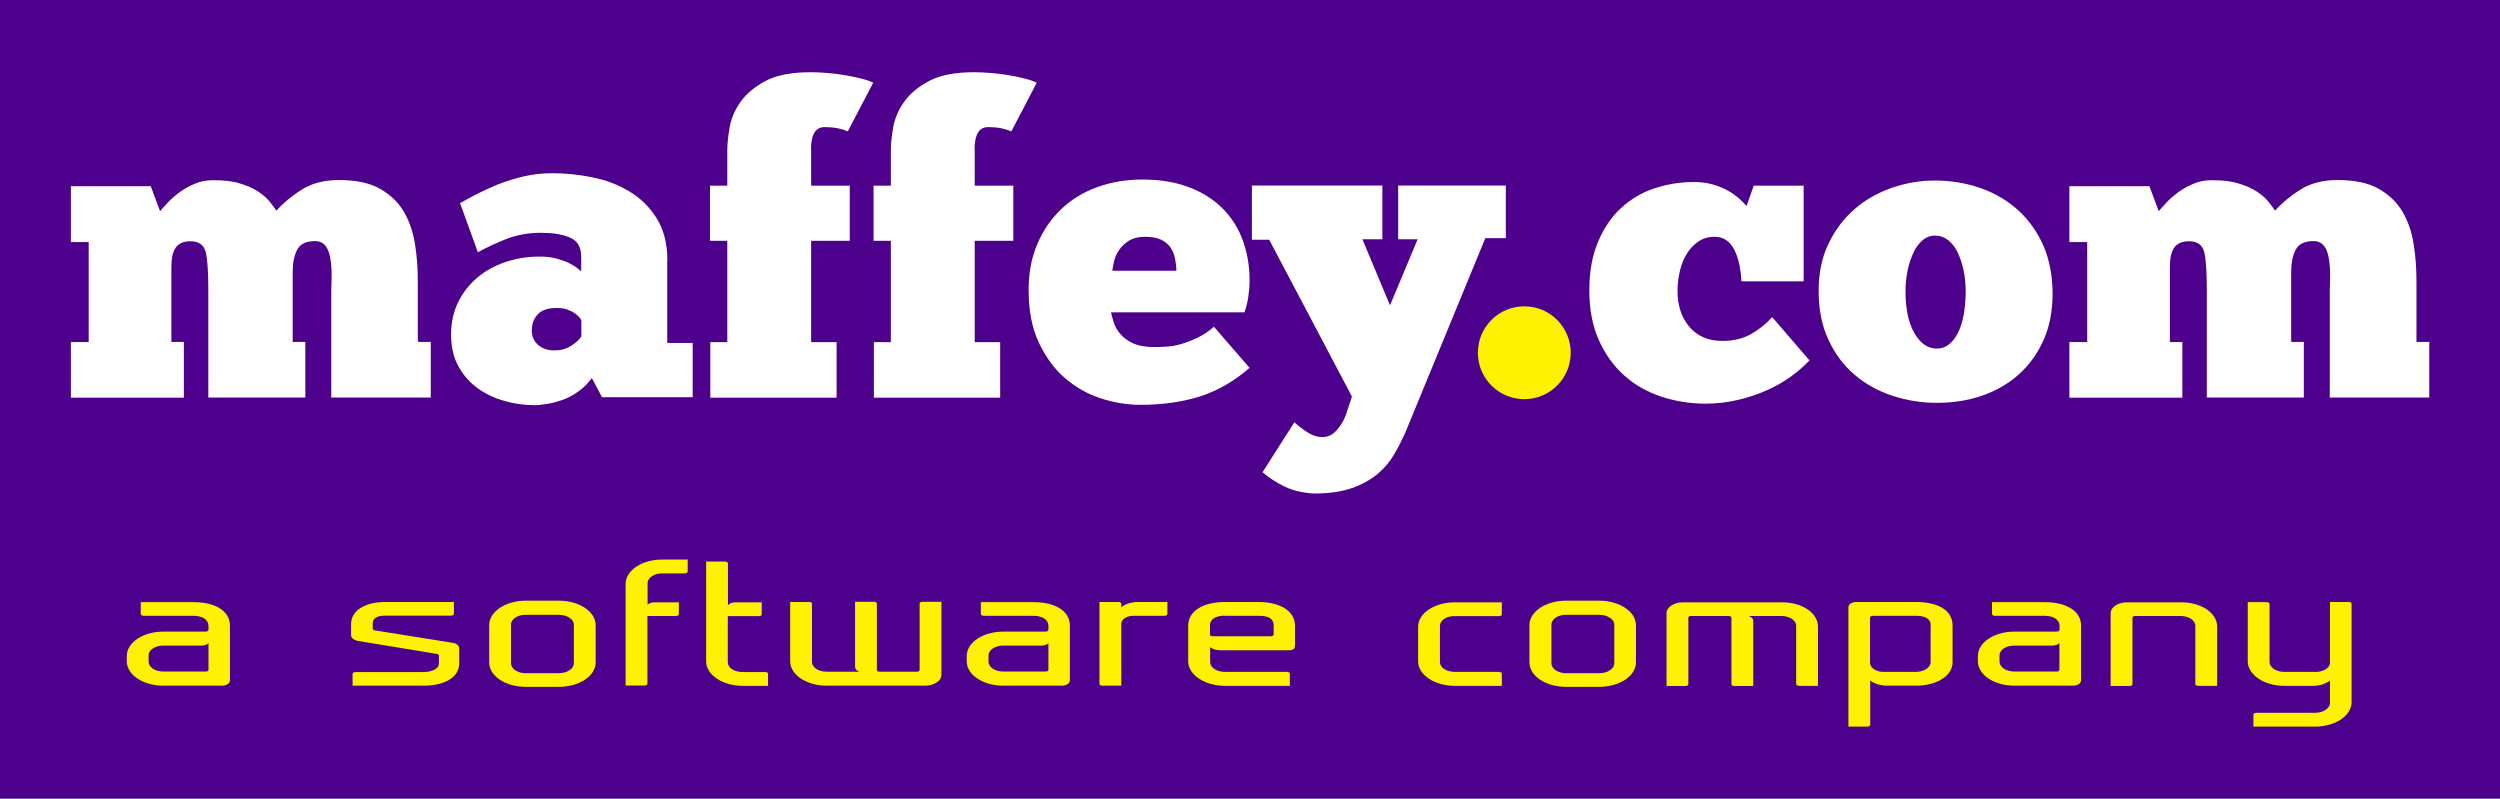 <?xml version="1.0" encoding="utf-8"?>
<!-- Generator: Adobe Illustrator 26.0.2, SVG Export Plug-In . SVG Version: 6.00 Build 0)  -->
<svg version="1.1" id="Layer_1" xmlns="http://www.w3.org/2000/svg" xmlns:xlink="http://www.w3.org/1999/xlink" x="0px" y="0px"
	 viewBox="0 0 150.25 48" style="enable-background:new 0 0 150.25 48;" xml:space="preserve">
<style type="text/css">
	.st0{fill:#4D008C;}
	.st1{fill:#FFFFFF;}
	.st2{fill:#FFF200;}
</style>
<rect class="st0" width="150.25" height="48"/>
<g>
	<path class="st1" d="M34.94,20.22c-0.12,0.19-0.32,0.37-0.61,0.56c-0.29,0.19-0.63,0.28-1.02,0.28c-0.39,0-0.71-0.11-0.97-0.33
		c-0.25-0.22-0.38-0.51-0.38-0.87c0-0.39,0.12-0.71,0.36-0.97c0.24-0.25,0.61-0.38,1.12-0.38c0.27,0,0.5,0.03,0.67,0.1
		c0.18,0.07,0.33,0.14,0.45,0.23c0.12,0.09,0.21,0.17,0.27,0.24c0.06,0.08,0.1,0.13,0.11,0.17V20.22z M40.11,15.66
		c0-1.02-0.22-1.87-0.65-2.55c-0.43-0.68-0.98-1.22-1.66-1.62c-0.67-0.4-1.41-0.68-2.23-0.84c-0.81-0.16-1.6-0.24-2.37-0.24
		c-0.59,0-1.17,0.06-1.72,0.19c-0.55,0.13-1.07,0.29-1.55,0.48c-0.48,0.2-0.92,0.4-1.31,0.6c-0.39,0.2-0.71,0.38-0.97,0.53
		l1.07,2.95c0.49-0.27,1.06-0.54,1.69-0.79c0.64-0.25,1.34-0.38,2.1-0.38c0.7,0,1.27,0.09,1.73,0.28c0.46,0.19,0.69,0.57,0.69,1.15
		v0.89c-0.03-0.03-0.11-0.1-0.24-0.2c-0.13-0.1-0.3-0.2-0.51-0.31c-0.21-0.1-0.47-0.19-0.76-0.27c-0.3-0.08-0.63-0.11-1.01-0.11
		c-0.71,0-1.39,0.11-2.04,0.33c-0.65,0.22-1.21,0.53-1.69,0.94c-0.48,0.41-0.87,0.9-1.15,1.48c-0.28,0.58-0.42,1.22-0.42,1.94
		c0,0.75,0.15,1.39,0.45,1.92c0.3,0.54,0.68,0.97,1.16,1.31c0.47,0.34,1.01,0.59,1.6,0.76c0.59,0.17,1.2,0.25,1.81,0.25
		c0.22,0,0.48-0.03,0.79-0.08c0.31-0.05,0.61-0.14,0.93-0.25c0.31-0.12,0.62-0.28,0.92-0.5c0.3-0.21,0.56-0.48,0.8-0.8l0.61,1.15
		h5.45v-3.26h-1.53V15.66z"/>
	<path class="st1" d="M48.74,8.99c0-0.9,0.27-1.35,0.81-1.35c0.34,0,0.62,0.03,0.85,0.08c0.23,0.05,0.41,0.11,0.55,0.18l1.53-2.93
		c-0.17-0.08-0.4-0.17-0.69-0.24c-0.29-0.08-0.6-0.14-0.94-0.2c-0.34-0.06-0.7-0.11-1.07-0.14c-0.37-0.03-0.72-0.05-1.04-0.05
		c-1.15,0-2.06,0.17-2.72,0.52c-0.66,0.35-1.17,0.77-1.51,1.26c-0.35,0.49-0.57,1.01-0.66,1.54c-0.09,0.53-0.14,0.98-0.14,1.34v2.16
		h-1.04v3.31h1.04v6.09h-1.02v3.34h7.59v-3.34h-1.53v-6.09h2.32v-3.31h-2.32V8.99z"/>
	<path class="st1" d="M58.57,8.99c0-0.9,0.27-1.35,0.81-1.35c0.34,0,0.62,0.03,0.85,0.08c0.23,0.05,0.41,0.11,0.55,0.18l1.53-2.93
		c-0.17-0.08-0.4-0.17-0.69-0.24c-0.29-0.08-0.6-0.14-0.94-0.2c-0.34-0.06-0.7-0.11-1.07-0.14c-0.37-0.03-0.72-0.05-1.04-0.05
		c-1.15,0-2.06,0.17-2.72,0.52c-0.66,0.35-1.17,0.77-1.51,1.26c-0.35,0.49-0.57,1.01-0.66,1.54c-0.09,0.53-0.14,0.98-0.14,1.34v2.16
		h-1.04v3.31h1.04v6.09h-1.02v3.34h7.59v-3.34h-1.53v-6.09h2.32v-3.31h-2.32V8.99z"/>
	<path class="st1" d="M66.85,16.27c0.02-0.15,0.05-0.35,0.11-0.59c0.06-0.24,0.16-0.46,0.31-0.67c0.14-0.21,0.34-0.39,0.59-0.55
		c0.25-0.15,0.56-0.23,0.95-0.23c0.41,0,0.73,0.06,0.98,0.18c0.25,0.12,0.43,0.28,0.56,0.47s0.22,0.42,0.27,0.66
		c0.05,0.25,0.08,0.49,0.08,0.73H66.85z M75.02,17.86c0.05-0.33,0.08-0.67,0.08-1.01c0-0.87-0.14-1.67-0.41-2.41
		c-0.27-0.74-0.68-1.38-1.22-1.92c-0.54-0.54-1.22-0.97-2.02-1.27c-0.81-0.31-1.74-0.46-2.79-0.46c-0.97,0-1.87,0.15-2.7,0.45
		c-0.83,0.3-1.55,0.73-2.16,1.31c-0.61,0.58-1.1,1.28-1.45,2.1c-0.36,0.82-0.53,1.75-0.53,2.79c0,1.22,0.2,2.27,0.61,3.14
		c0.41,0.87,0.93,1.59,1.57,2.14c0.64,0.55,1.35,0.96,2.15,1.22c0.8,0.26,1.6,0.39,2.39,0.39c1.32,0,2.51-0.17,3.56-0.5
		c1.05-0.33,2.05-0.9,3-1.72l-2.14-2.47c-0.34,0.29-0.68,0.51-1.02,0.67c-0.34,0.16-0.66,0.28-0.97,0.37
		c-0.31,0.09-0.59,0.14-0.85,0.15c-0.26,0.02-0.51,0.03-0.73,0.03c-0.54,0-0.98-0.08-1.3-0.23c-0.32-0.15-0.58-0.34-0.76-0.56
		c-0.19-0.22-0.32-0.45-0.39-0.69c-0.08-0.24-0.13-0.44-0.17-0.61h8.02C74.89,18.5,74.97,18.19,75.02,17.86"/>
	<path class="st1" d="M90.5,14.31v-3.16h-6.47v3.23h1.17l-1.66,3.97l-1.66-3.97h1.2v-3.23h-7.84v3.26h1.04l4.97,9.42L80.9,24.9
		c-0.12,0.34-0.3,0.65-0.55,0.94c-0.25,0.29-0.54,0.43-0.88,0.43c-0.29,0-0.58-0.09-0.88-0.28c-0.3-0.19-0.56-0.39-0.8-0.61l-1.91,3
		c0.39,0.34,0.84,0.63,1.34,0.87c0.5,0.24,1.08,0.37,1.74,0.41c0.92,0,1.68-0.11,2.3-0.33c0.62-0.22,1.13-0.51,1.54-0.85
		c0.41-0.35,0.73-0.73,0.98-1.16c0.25-0.42,0.46-0.84,0.65-1.25l4.84-11.76H90.5z"/>
	<path class="st1" d="M105.2,20.1c-0.48,0.26-1.04,0.39-1.68,0.39c-0.85,0-1.51-0.28-1.99-0.85c-0.48-0.57-0.71-1.29-0.71-2.15
		c0-0.41,0.05-0.81,0.14-1.2c0.09-0.39,0.23-0.74,0.42-1.04c0.19-0.31,0.42-0.55,0.7-0.74c0.28-0.19,0.61-0.28,0.98-0.28
		c0.29,0,0.53,0.08,0.74,0.24c0.2,0.16,0.37,0.37,0.48,0.64c0.12,0.26,0.21,0.55,0.27,0.87c0.06,0.31,0.1,0.62,0.11,0.93h3.74v-5.75
		h-3l-0.43,1.22c-0.1-0.12-0.25-0.26-0.43-0.43c-0.19-0.17-0.41-0.33-0.67-0.48c-0.26-0.15-0.57-0.28-0.92-0.38
		c-0.35-0.1-0.73-0.15-1.16-0.15c-0.81,0-1.6,0.13-2.36,0.38c-0.76,0.25-1.42,0.65-2,1.18c-0.58,0.53-1.04,1.21-1.39,2.04
		c-0.35,0.82-0.52,1.8-0.52,2.92c0,1.14,0.19,2.13,0.57,2.98c0.38,0.85,0.89,1.56,1.53,2.13c0.64,0.57,1.38,0.99,2.23,1.27
		c0.85,0.28,1.74,0.42,2.67,0.42c0.68,0,1.33-0.08,1.96-0.23c0.63-0.15,1.21-0.35,1.74-0.59c0.53-0.24,1.01-0.51,1.44-0.83
		c0.42-0.31,0.79-0.63,1.09-0.95l-2.24-2.6C106.11,19.49,105.67,19.84,105.2,20.1"/>
	<path class="st1" d="M118.02,18.91c-0.08,0.42-0.19,0.78-0.34,1.08c-0.15,0.31-0.34,0.54-0.55,0.71c-0.21,0.17-0.45,0.25-0.73,0.25
		c-0.54,0-0.99-0.31-1.35-0.94c-0.36-0.63-0.53-1.47-0.53-2.52c0-0.46,0.05-0.89,0.14-1.3c0.09-0.41,0.22-0.76,0.37-1.07
		c0.15-0.31,0.34-0.54,0.55-0.71c0.21-0.17,0.45-0.25,0.7-0.25c0.31,0,0.57,0.09,0.8,0.27c0.23,0.18,0.42,0.42,0.57,0.73
		c0.15,0.31,0.27,0.67,0.36,1.08c0.09,0.42,0.13,0.86,0.13,1.34C118.13,18.05,118.09,18.49,118.02,18.91 M121.33,12.67
		c-0.64-0.59-1.39-1.04-2.25-1.35c-0.87-0.31-1.8-0.47-2.8-0.47c-0.87,0-1.72,0.14-2.56,0.43c-0.84,0.29-1.59,0.71-2.24,1.27
		c-0.65,0.56-1.18,1.25-1.58,2.08c-0.4,0.82-0.6,1.77-0.6,2.84c0,1.12,0.19,2.1,0.59,2.95c0.39,0.85,0.92,1.55,1.58,2.11
		c0.66,0.56,1.42,0.98,2.28,1.26c0.86,0.28,1.74,0.42,2.66,0.42c0.97,0,1.87-0.14,2.71-0.43c0.84-0.29,1.57-0.71,2.2-1.27
		c0.63-0.56,1.12-1.24,1.49-2.05c0.36-0.81,0.55-1.74,0.55-2.79c0-1.07-0.18-2.02-0.53-2.86C122.46,13.97,121.96,13.25,121.33,12.67
		"/>
	<path class="st1" d="M25.11,20.45L25.11,20.45l0-3.51c0-0.78-0.05-1.54-0.17-2.27c-0.11-0.73-0.34-1.38-0.67-1.95
		c-0.34-0.57-0.82-1.03-1.44-1.38c-0.62-0.35-1.45-0.52-2.48-0.52c-0.88,0-1.63,0.2-2.24,0.59c-0.61,0.39-1.11,0.81-1.5,1.25
		c-0.1-0.15-0.24-0.34-0.41-0.55c-0.17-0.21-0.4-0.41-0.69-0.6c-0.29-0.19-0.65-0.35-1.08-0.48c-0.43-0.14-0.97-0.2-1.62-0.2
		c-0.41,0-0.78,0.07-1.12,0.22c-0.34,0.14-0.65,0.32-0.92,0.52c-0.27,0.2-0.51,0.41-0.7,0.62c-0.2,0.21-0.34,0.38-0.45,0.5
		l-0.56-1.5H4.26v3.36h1.07v6.01H4.26v3.34h6.79v-3.34v-0.01h-0.75v-1.46v-3.06c0-0.53,0.09-0.91,0.27-1.16
		c0.18-0.25,0.47-0.37,0.88-0.37c0.51,0,0.81,0.22,0.92,0.67c0.1,0.45,0.15,1.19,0.15,2.23v6.49h5.83v-3.34h-0.76v-1.46h0v-2.74
		c0-0.54,0.09-0.99,0.27-1.34c0.18-0.35,0.54-0.52,1.08-0.52c0.22,0,0.39,0.06,0.52,0.18c0.13,0.12,0.23,0.27,0.29,0.46
		c0.07,0.19,0.11,0.4,0.14,0.65c0.03,0.25,0.04,0.5,0.04,0.75c0,0.2,0,0.4-0.01,0.59c-0.01,0.19-0.01,0.37-0.01,0.53v6.24h5.98
		v-3.34h-0.76V20.45z"/>
	<path class="st1" d="M145.23,20.54v-0.09h0v-3.51c0-0.78-0.05-1.54-0.17-2.27c-0.11-0.73-0.34-1.38-0.67-1.95
		c-0.34-0.57-0.82-1.03-1.44-1.38c-0.62-0.35-1.45-0.52-2.48-0.52c-0.88,0-1.63,0.2-2.24,0.59c-0.61,0.39-1.11,0.81-1.5,1.25
		c-0.1-0.15-0.24-0.34-0.41-0.55c-0.17-0.21-0.4-0.41-0.69-0.6c-0.29-0.19-0.65-0.35-1.08-0.48c-0.43-0.14-0.97-0.2-1.62-0.2
		c-0.41,0-0.78,0.07-1.12,0.22c-0.34,0.14-0.65,0.32-0.92,0.52c-0.27,0.2-0.51,0.41-0.7,0.62c-0.2,0.21-0.34,0.38-0.45,0.5
		l-0.56-1.5h-4.81v3.36h1.07v6.01h-1.07v3.34h6.79v-3.34h-0.75v-0.01v-1.46v-3.06c0-0.53,0.09-0.91,0.27-1.16
		c0.18-0.25,0.47-0.37,0.88-0.37c0.51,0,0.81,0.22,0.92,0.67c0.1,0.45,0.15,1.19,0.15,2.23v6.49h5.83v-3.34h-0.76v-1.46h0v-2.74
		c0-0.54,0.09-0.99,0.27-1.34c0.18-0.35,0.54-0.52,1.08-0.52c0.22,0,0.39,0.06,0.52,0.18c0.13,0.12,0.23,0.27,0.29,0.46
		c0.07,0.19,0.11,0.4,0.14,0.65c0.03,0.25,0.04,0.5,0.04,0.75c0,0.2,0,0.4-0.01,0.59c-0.01,0.19-0.01,0.37-0.01,0.53v6.24h5.98
		v-3.34H145.23z"/>
	<path class="st2" d="M91.61,18.41c-1.54,0-2.79,1.25-2.79,2.79c0,1.54,1.25,2.79,2.79,2.79s2.79-1.25,2.79-2.79
		C94.4,19.66,93.15,18.41,91.61,18.41"/>
</g>
<g>
	<path class="st2" d="M13.82,37.59v3.3c0,0.18-0.21,0.32-0.48,0.32h-0.17h-0.66H9.82c-1.22,0-2.2-0.65-2.2-1.47v-0.31
		c0-0.82,0.98-1.47,2.2-1.47h2.54c0.09,0,0.17-0.05,0.17-0.11V37.6c0-0.32-0.32-0.59-0.9-0.59H8.63c-0.09,0-0.17-0.05-0.17-0.11
		v-0.71h3.16C12.84,36.18,13.82,36.67,13.82,37.59z M9.82,40.36h2.56c0.09,0,0.15-0.05,0.15-0.11v-1.6
		c-0.08,0.09-0.23,0.14-0.39,0.15H9.82c-0.5,0-0.89,0.26-0.89,0.59v0.37C8.93,40.1,9.32,40.36,9.82,40.36z"/>
	<path class="st2" d="M21.1,38.18v-0.67c0-0.82,0.84-1.33,2.06-1.33h4.12v0.71c0,0.06-0.08,0.11-0.17,0.11h-3.96
		c-0.5,0-0.75,0.16-0.75,0.49v0.29c0,0.05,0.06,0.09,0.14,0.11l4.65,0.74c0.24,0.03,0.41,0.17,0.41,0.33v0.9
		c0,0.88-0.93,1.35-2.15,1.35h-4.26V40.5c0-0.06,0.08-0.11,0.17-0.11h4.09c0.5,0,0.93-0.19,0.93-0.52v-0.47
		c0-0.05-0.06-0.09-0.14-0.1l-4.72-0.78C21.28,38.48,21.1,38.34,21.1,38.18z"/>
	<path class="st2" d="M31.6,41.28c-1.22,0-2.2-0.65-2.2-1.47v-2.24c0-0.81,0.98-1.47,2.2-1.47h1.99c1.22,0,2.21,0.66,2.21,1.47v2.24
		c0,0.82-0.99,1.47-2.21,1.47H31.6z M30.71,37.54v2.32c0,0.33,0.39,0.6,0.89,0.6h1.99c0.5,0,0.9-0.27,0.9-0.6v-2.32
		c0-0.32-0.41-0.59-0.9-0.59H31.6C31.1,36.94,30.71,37.22,30.71,37.54z"/>
	<path class="st2" d="M41.33,33.63v0.72c0,0.06-0.08,0.11-0.17,0.11h-1.35c-0.5,0-0.89,0.26-0.89,0.59v1.3
		c0.08-0.09,0.23-0.15,0.41-0.15h1.47v0.72c0,0.06-0.08,0.1-0.17,0.1h-1.72v4.07c0,0.06-0.08,0.11-0.17,0.11h-1.14V35.1
		c0-0.82,0.98-1.47,2.2-1.47H41.33z"/>
	<path class="st2" d="M46.16,40.49v0.73h-1.52c-1.2,0-2.2-0.65-2.2-1.47v-6h1.14c0.09,0,0.17,0.05,0.17,0.11v2.52
		c0.08-0.11,0.24-0.18,0.44-0.18h1.59v0.73c0,0.06-0.08,0.1-0.17,0.1h-1.87v2.77c0,0.33,0.39,0.59,0.89,0.59h1.35
		C46.08,40.38,46.16,40.43,46.16,40.49z"/>
	<path class="st2" d="M56.58,36.18v4.38c0,0.36-0.44,0.65-0.98,0.65h-5.91c-1.22,0-2.2-0.65-2.2-1.47v-3.56h1.14
		c0.09,0,0.17,0.04,0.17,0.1v3.5c0,0.33,0.39,0.59,0.89,0.59h1.96c-0.15-0.05-0.26-0.16-0.26-0.28v-3.92h1.14
		c0.09,0,0.17,0.04,0.17,0.1v3.99c0,0.06,0.06,0.11,0.15,0.11h2.27c0.09,0,0.15-0.05,0.15-0.11v0.01v-4c0-0.06,0.08-0.1,0.17-0.1
		H56.58z"/>
	<path class="st2" d="M64.3,37.59v3.3c0,0.18-0.21,0.32-0.48,0.32h-0.17h-0.66H60.3c-1.22,0-2.2-0.65-2.2-1.47v-0.31
		c0-0.82,0.98-1.47,2.2-1.47h2.54c0.09,0,0.17-0.05,0.17-0.11V37.6c0-0.32-0.32-0.59-0.9-0.59h-2.99c-0.09,0-0.17-0.05-0.17-0.11
		v-0.71h3.16C63.32,36.18,64.3,36.67,64.3,37.59z M60.3,40.36h2.56c0.09,0,0.15-0.05,0.15-0.11v-1.6c-0.08,0.09-0.23,0.14-0.39,0.15
		H60.3c-0.5,0-0.89,0.26-0.89,0.59v0.37C59.41,40.1,59.8,40.36,60.3,40.36z"/>
	<path class="st2" d="M70.16,36.18v0.72c0,0.06-0.08,0.11-0.17,0.11h-1.88c-0.41,0-0.69,0.21-0.72,0.45v3.75h-1.14
		c-0.09,0-0.17-0.05-0.17-0.11v-4.92h1.14c0.09,0,0.17,0.04,0.17,0.1v0.22c0.18-0.17,0.56-0.32,1.02-0.32H70.16z"/>
	<path class="st2" d="M71.41,39.74v-2.13c0-0.94,0.98-1.43,2.2-1.43h2.02c1.22,0,2.2,0.49,2.2,1.43v1.16c0,0.17-0.03,0.31-0.39,0.31
		h-4.12c-0.24,0-0.45-0.07-0.59-0.19v0.9c0,0.33,0.39,0.59,0.89,0.59h3.73c0.09,0,0.17,0.05,0.17,0.11v0.73h-3.9
		C72.39,41.21,71.41,40.56,71.41,39.74z M73.61,37c-0.5,0-0.89,0.19-0.89,0.59v0.54c0,0.06,0.06,0.1,0.15,0.11h3.51
		c0.09,0,0.17-0.05,0.17-0.11V37.6c0-0.4-0.29-0.59-0.87-0.59H73.61z"/>
	<path class="st2" d="M86.54,37.62v2.17c0,0.33,0.39,0.59,0.89,0.59h2.66c0.09,0,0.17,0.05,0.17,0.11v0.73h-2.83
		c-1.2,0-2.2-0.65-2.2-1.47v-2.08c0-0.82,0.99-1.47,2.2-1.47h2.83v0.73c0,0.06-0.08,0.1-0.17,0.1h-2.66
		C86.93,37.01,86.54,37.29,86.54,37.62z"/>
	<path class="st2" d="M94.12,41.28c-1.22,0-2.2-0.65-2.2-1.47v-2.24c0-0.81,0.98-1.47,2.2-1.47h1.99c1.22,0,2.21,0.66,2.21,1.47
		v2.24c0,0.82-0.99,1.47-2.21,1.47H94.12z M93.24,37.54v2.32c0,0.33,0.39,0.6,0.89,0.6h1.99c0.5,0,0.9-0.27,0.9-0.6v-2.32
		c0-0.32-0.41-0.59-0.9-0.59h-1.99C93.63,36.94,93.24,37.22,93.24,37.54z"/>
	<path class="st2" d="M109.26,37.65v3.57h-1.14c-0.09,0-0.17-0.05-0.17-0.11v-3.5c0-0.32-0.39-0.59-0.89-0.59h-1.96
		c0.15,0.06,0.27,0.16,0.27,0.28v3.93h-1.14c-0.09,0-0.17-0.05-0.17-0.11v-3.99c0-0.06-0.08-0.11-0.17-0.11h-2.27
		c-0.08,0-0.14,0.04-0.15,0.09v4.01c0,0.06-0.08,0.11-0.17,0.11h-1.14v-4.38c0-0.36,0.44-0.65,0.98-0.65h5.91
		C108.28,36.18,109.26,36.83,109.26,37.65z"/>
	<path class="st2" d="M115.15,41.21h-1.73c-0.47,0-0.84-0.16-1.02-0.32v2.67c0,0.06-0.08,0.11-0.17,0.11h-1.14v-7.18
		c0-0.17,0.21-0.31,0.48-0.31h3.58c1.2,0,2.2,0.42,2.2,1.42v2.2C117.35,40.64,116.36,41.21,115.15,41.21z M116.04,37.6
		c0-0.46-0.41-0.59-0.89-0.59h-2.59c-0.09,0-0.17,0.05-0.17,0.11v2.75c0.03,0.26,0.33,0.48,0.72,0.51h2.03
		c0.48,0,0.89-0.26,0.89-0.59V37.6z"/>
	<path class="st2" d="M125.07,37.59v3.3c0,0.18-0.21,0.32-0.48,0.32h-0.17h-0.66h-2.69c-1.22,0-2.2-0.65-2.2-1.47v-0.31
		c0-0.82,0.98-1.47,2.2-1.47h2.54c0.09,0,0.17-0.05,0.17-0.11V37.6c0-0.32-0.32-0.59-0.9-0.59h-2.99c-0.09,0-0.17-0.05-0.17-0.11
		v-0.71h3.16C124.09,36.18,125.07,36.67,125.07,37.59z M121.06,40.36h2.56c0.09,0,0.15-0.05,0.15-0.11v-1.6
		c-0.08,0.09-0.23,0.14-0.39,0.15h-2.32c-0.5,0-0.89,0.26-0.89,0.59v0.37C120.18,40.1,120.57,40.36,121.06,40.36z"/>
	<path class="st2" d="M133.25,37.65v3.57h-1.14c-0.09,0-0.17-0.05-0.17-0.11v-3.5c0-0.32-0.39-0.59-0.89-0.59h-2.72
		c-0.09,0-0.17,0.05-0.17,0.11v3.99c0,0.06-0.08,0.11-0.17,0.11h-1.14v-4.38c0-0.36,0.44-0.65,0.98-0.65h3.22
		C132.27,36.18,133.25,36.83,133.25,37.65z"/>
	<path class="st2" d="M141.16,36.18c0.09,0,0.17,0.04,0.17,0.1v5.92c0,0.82-0.99,1.47-2.2,1.47h-3.7v-0.72
		c0-0.06,0.08-0.11,0.17-0.11h3.54c0.48,0,0.89-0.27,0.89-0.59v-1.35c-0.2,0.16-0.56,0.32-1.04,0.32h-1.7c-1.22,0-2.2-0.67-2.2-1.47
		v-3.56h1.14c0.09,0,0.17,0.04,0.17,0.1v3.5c0,0.32,0.39,0.59,0.89,0.59h2c0.39-0.04,0.71-0.25,0.74-0.51v-3.69H141.16z"/>
</g>
</svg>
